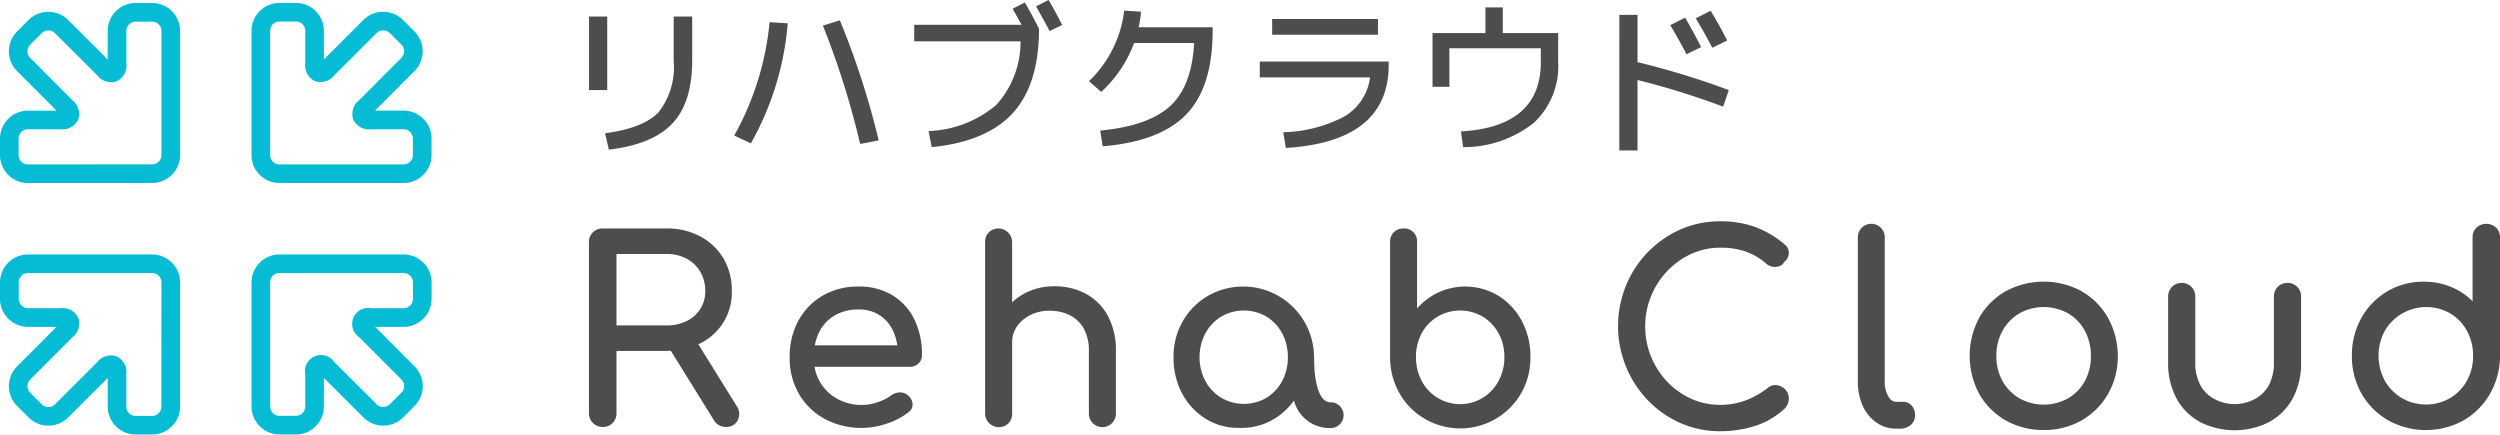 <svg xmlns="http://www.w3.org/2000/svg" xmlns:xlink="http://www.w3.org/1999/xlink" width="216" height="37.543" viewBox="0 0 216 37.543"><defs><clipPath id="a"><rect width="216" height="37.543" transform="translate(0 0.001)" fill="none"/></clipPath></defs><g transform="translate(0 2)"><g transform="translate(0 -2.001)"><g clip-path="url(#a)"><path d="M50.892,1.429h1.572V7.785H50.892Zm8.914,0V5.214q0,3.643-1.714,5.457t-5.486,2.257l-.328-1.414q3.329-.444,4.628-1.822a6.324,6.324,0,0,0,1.3-4.435V1.429Z" fill="#4d4d4d"/><path d="M66.491,1.915l1.571.1a25.237,25.237,0,0,1-3.186,10.371l-1.442-.672a24.8,24.8,0,0,0,3.057-9.8m6.07-.158a69.393,69.393,0,0,1,3.357,10.37l-1.6.315A72.346,72.346,0,0,0,71.1,2.214Z" fill="#4d4d4d"/><path d="M88.546.215q.642,1.1,1.228,2.285Q89.76,7.314,87.5,9.778T80.5,12.713l-.272-1.385A9.617,9.617,0,0,0,86.06,9.085a8.089,8.089,0,0,0,2.114-5.514H78.99V2.143h9.27Q87.745,1.2,87.489.757Zm.971.328L90.6,0c.446.772.838,1.491,1.17,2.157l-1.085.529Q90.26,1.871,89.517.543" fill="#4d4d4d"/><path d="M103.172,3.714H97.987a10.827,10.827,0,0,1-2.843,4.228l-1.056-.928a10,10,0,0,0,2.056-2.793A9.912,9.912,0,0,0,97.13.914l1.457.1a9.447,9.447,0,0,1-.214,1.343h6.4v.286q0,4.87-2.264,7.227t-7.235,2.772l-.214-1.358q4.17-.4,6.042-2.12t2.071-5.45" fill="#4d4d4d"/><path d="M108.843,5.315h11.142V5.6q0,6.629-8.885,7.185l-.229-1.357a12,12,0,0,0,5.178-1.307,4.567,4.567,0,0,0,2.322-3.435h-9.528Zm1.071-3.671h9.141V3h-9.141Z" fill="#4d4d4d"/><path d="M123.77,2.857h4.571V.643h1.5V2.857h4.785v2.5a6.691,6.691,0,0,1-2.093,5.25,9.754,9.754,0,0,1-6.12,2.107l-.186-1.357q6.9-.4,6.9-6V4.171h-7.9V7.5H123.77Z" fill="#4d4d4d"/><path d="M139.911,1.286h1.571V5.371a69.432,69.432,0,0,1,7.885,2.414l-.486,1.429a67.841,67.841,0,0,0-7.4-2.3V13h-1.571Zm4.4.886,1.286-.643q.671,1.156,1.385,2.543l-1.271.614q-.585-1.143-1.4-2.514m2.2-.586L147.8.929q.77,1.272,1.428,2.572l-1.286.628q-.657-1.257-1.428-2.543" fill="#4d4d4d"/><path d="M153.538,33.282a1.015,1.015,0,0,0-.81.24,7.308,7.308,0,0,1-1.939,1.086,6.228,6.228,0,0,1-2.154.372,6.06,6.06,0,0,1-2.513-.527,6.6,6.6,0,0,1-2.066-1.464,7,7,0,0,1-1.4-2.166,6.845,6.845,0,0,1-.509-2.642,6.735,6.735,0,0,1,.509-2.6,7,7,0,0,1,1.4-2.166,6.759,6.759,0,0,1,2.069-1.476,5.956,5.956,0,0,1,2.51-.536,6.61,6.61,0,0,1,2.222.34,5.488,5.488,0,0,1,1.757,1.048,1.177,1.177,0,0,0,.624.268,1.07,1.07,0,0,0,.586-.1.741.741,0,0,0,.34-.335.9.9,0,0,0,.292-.356.988.988,0,0,0,.082-.587.878.878,0,0,0-.344-.564,8.518,8.518,0,0,0-2.59-1.52,8.839,8.839,0,0,0-2.969-.477,8.431,8.431,0,0,0-3.462.716,8.993,8.993,0,0,0-4.689,4.847,9.258,9.258,0,0,0,1.9,9.911,8.8,8.8,0,0,0,2.811,1.961,8.474,8.474,0,0,0,3.439.705,9.98,9.98,0,0,0,2.956-.441,6.823,6.823,0,0,0,2.642-1.551,1.392,1.392,0,0,0,.244-.393,1.233,1.233,0,0,0,.076-.436,1.1,1.1,0,0,0-.316-.8,1.228,1.228,0,0,0-.7-.355" fill="#4d4d4d"/><path d="M164.406,34.718h-.545a.782.782,0,0,1-.691-.437,2.456,2.456,0,0,1-.328-1.345V20.5a1.163,1.163,0,1,0-2.326,0V32.936a5.119,5.119,0,0,0,.411,2.1A3.5,3.5,0,0,0,162.11,36.5a2.993,2.993,0,0,0,1.751.54h.283a1.4,1.4,0,0,0,.925-.307,1.084,1.084,0,0,0,.391-.856,1.218,1.218,0,0,0-.277-.817.99.99,0,0,0-.777-.345" fill="#4d4d4d"/><path d="M179.853,25.164a6.9,6.9,0,0,0-6.56,0,6.054,6.054,0,0,0-2.284,2.283,6.967,6.967,0,0,0,0,6.592,6.057,6.057,0,0,0,2.284,2.284,6.534,6.534,0,0,0,3.285.829,6.468,6.468,0,0,0,3.275-.83,6.163,6.163,0,0,0,2.281-2.281,6.465,6.465,0,0,0,.842-3.291,6.756,6.756,0,0,0-.851-3.3,6.087,6.087,0,0,0-2.272-2.283m.8,5.59a4.427,4.427,0,0,1-.525,2.172,3.884,3.884,0,0,1-1.448,1.488,4.33,4.33,0,0,1-4.2,0,3.946,3.946,0,0,1-1.459-1.49,4.358,4.358,0,0,1-.535-2.17,4.415,4.415,0,0,1,.536-2.182,3.935,3.935,0,0,1,1.458-1.5,4.33,4.33,0,0,1,4.2,0,3.864,3.864,0,0,1,1.447,1.5,4.5,4.5,0,0,1,.526,2.185" fill="#4d4d4d"/><path d="M197.649,24.444a1.157,1.157,0,0,0-.847.338,1.143,1.143,0,0,0-.338.824v5.672A4.043,4.043,0,0,1,196,33.334a2.966,2.966,0,0,1-1.256,1.179,3.693,3.693,0,0,1-3.347,0,2.954,2.954,0,0,1-1.256-1.179,4.032,4.032,0,0,1-.467-2.056V25.606a1.139,1.139,0,0,0-.338-.824,1.154,1.154,0,0,0-.847-.338,1.128,1.128,0,0,0-.825.338,1.144,1.144,0,0,0-.337.824v5.672a6.384,6.384,0,0,0,.753,3.2,5.062,5.062,0,0,0,2.064,2.016,6.622,6.622,0,0,0,5.852,0,5.073,5.073,0,0,0,2.065-2.017,6.4,6.4,0,0,0,.753-3.2V25.606a1.141,1.141,0,0,0-.338-.824,1.128,1.128,0,0,0-.825-.338" fill="#4d4d4d"/><path d="M215.656,19.661a1.262,1.262,0,0,0-1.682,0,1.142,1.142,0,0,0-.343.863v5.5A5.85,5.85,0,0,0,212.222,25a5.924,5.924,0,0,0-2.795-.66,6.059,6.059,0,0,0-5.406,3.137,6.556,6.556,0,0,0-.817,3.261,6.465,6.465,0,0,0,.841,3.287,6.219,6.219,0,0,0,2.292,2.291,6.728,6.728,0,0,0,6.5.012,6.193,6.193,0,0,0,2.281-2.27A6.655,6.655,0,0,0,216,30.82v-10.3a1.143,1.143,0,0,0-.344-.863m-1.982,11.072a4.363,4.363,0,0,1-.535,2.17,4.068,4.068,0,0,1-1.452,1.5,4.2,4.2,0,0,1-4.161,0,4.131,4.131,0,0,1-1.474-1.5,4.568,4.568,0,0,1,0-4.326,4.16,4.16,0,0,1,5.636-1.5,3.956,3.956,0,0,1,1.449,1.5,4.378,4.378,0,0,1,.536,2.161" fill="#4d4d4d"/><path d="M63.634,35.057l-3.3-5.316.036-.015c.05-.021.1-.041.147-.066a4.895,4.895,0,0,0,2.714-4.5,5.468,5.468,0,0,0-.717-2.82,5.12,5.12,0,0,0-2-1.908,6.063,6.063,0,0,0-2.927-.694H52.075a1.178,1.178,0,0,0-.846.332,1.148,1.148,0,0,0-.344.858V35.7a1.173,1.173,0,0,0,1.19,1.19,1.145,1.145,0,0,0,.858-.345,1.175,1.175,0,0,0,.332-.845V30.321h4.323c.091,0,.179-.006.267-.012l.1-.007,3.732,6.013a1.161,1.161,0,0,0,.447.435,1.243,1.243,0,0,0,.582.137,1.066,1.066,0,0,0,1.031-.587,1.208,1.208,0,0,0-.111-1.243m-2.7-9.9a2.805,2.805,0,0,1-.428,1.53A2.908,2.908,0,0,1,59.33,27.74a3.871,3.871,0,0,1-1.742.376H53.265V21.945h4.323a3.612,3.612,0,0,1,1.74.407,3.037,3.037,0,0,1,1.179,1.136,3.256,3.256,0,0,1,.428,1.673" fill="#4d4d4d"/><path d="M79.006,27.612a4.989,4.989,0,0,0-1.886-2.095,5.552,5.552,0,0,0-2.952-.76,6.042,6.042,0,0,0-3.082.782,5.587,5.587,0,0,0-2.1,2.158,6.5,6.5,0,0,0-.759,3.179,6.171,6.171,0,0,0,.8,3.158,5.744,5.744,0,0,0,2.225,2.159,6.742,6.742,0,0,0,5.367.407,6.109,6.109,0,0,0,1.859-.968.828.828,0,0,0,.37-.723,1.092,1.092,0,0,0-.411-.76,1.009,1.009,0,0,0-.669-.242h-.035a1.3,1.3,0,0,0-.74.262,4.266,4.266,0,0,1-1.131.57,4.078,4.078,0,0,1-1.366.248,4.35,4.35,0,0,1-2.176-.538,3.948,3.948,0,0,1-1.484-1.463,3.9,3.9,0,0,1-.46-1.291H78.6a1.058,1.058,0,0,0,.759-.288.973.973,0,0,0,.3-.727,6.954,6.954,0,0,0-.649-3.068M70.4,29.839a4.47,4.47,0,0,1,.35-1.087,3.485,3.485,0,0,1,1.321-1.471,3.933,3.933,0,0,1,2.1-.537,3.125,3.125,0,0,1,2.982,1.833,4.345,4.345,0,0,1,.373,1.262Z" fill="#4d4d4d"/><path d="M95.721,27.294a4.727,4.727,0,0,0-1.9-1.909,5.655,5.655,0,0,0-2.721-.65,5.4,5.4,0,0,0-2.622.639,5.062,5.062,0,0,0-1.031.748V20.908a1.189,1.189,0,0,0-2-.847,1.128,1.128,0,0,0-.334.847V35.741a1.19,1.19,0,0,0,2.016.835,1.16,1.16,0,0,0,.32-.835V29.59a2.379,2.379,0,0,1,.427-1.4,3.041,3.041,0,0,1,1.157-.975,3.622,3.622,0,0,1,1.633-.365,3.929,3.929,0,0,1,1.753.376,2.841,2.841,0,0,1,1.209,1.145,3.952,3.952,0,0,1,.451,2v5.366a1.168,1.168,0,1,0,2.336,0V30.375a6.324,6.324,0,0,0-.694-3.081" fill="#4d4d4d"/><path d="M131.491,27.742a5.748,5.748,0,0,0-2.015-2.181A5.574,5.574,0,0,0,124.2,25.3a5.719,5.719,0,0,0-1.763,1.35V20.907a1.106,1.106,0,0,0-1.168-1.168,1.16,1.16,0,0,0-.835.321,1.13,1.13,0,0,0-.333.847v9.948a6.375,6.375,0,0,0,.814,3.124,5.915,5.915,0,0,0,2.158,2.191,6.077,6.077,0,0,0,8.355-2.191,6.152,6.152,0,0,0,.8-3.125,6.519,6.519,0,0,0-.738-3.112m-1.512,3.112a4.259,4.259,0,0,1-.505,2.067,3.829,3.829,0,0,1-1.366,1.452,3.75,3.75,0,0,1-5.266-1.451,4.322,4.322,0,0,1-.5-2.068,4.241,4.241,0,0,1,.5-2.067,3.759,3.759,0,0,1,1.365-1.43,3.879,3.879,0,0,1,3.9,0,3.885,3.885,0,0,1,1.366,1.43,4.185,4.185,0,0,1,.505,2.067" fill="#4d4d4d"/><path d="M114.975,34.763c-.452,0-1.106-.326-1.368-2.425-.072-.582-.048-1.553-.115-2.183a6.129,6.129,0,0,0-9.12-4.594,5.96,5.96,0,0,0-2.179,2.19,6.146,6.146,0,0,0-.8,3.125,6.5,6.5,0,0,0,.738,3.113,5.732,5.732,0,0,0,2.015,2.181,5.327,5.327,0,0,0,2.887.8,5.5,5.5,0,0,0,4.5-2.026c.094-.109.183-.219.268-.329a3.174,3.174,0,0,0,3.174,2.369,1.112,1.112,0,0,0,0-2.225m-4.2-1.83a3.764,3.764,0,0,1-1.354,1.441,3.878,3.878,0,0,1-3.9,0,3.821,3.821,0,0,1-1.375-1.44,4.475,4.475,0,0,1,0-4.134,3.835,3.835,0,0,1,1.375-1.442,3.881,3.881,0,0,1,3.9,0,3.764,3.764,0,0,1,1.354,1.441,4.309,4.309,0,0,1,.495,2.078,4.265,4.265,0,0,1-.495,2.057" fill="#4d4d4d"/><path d="M0,25.826V24.4a2.417,2.417,0,0,1,2.414-2.414H13.146A2.416,2.416,0,0,1,15.559,24.4V35.129a2.417,2.417,0,0,1-2.413,2.414H11.72A2.417,2.417,0,0,1,9.306,35.13V32.663L5.887,36.074a2.418,2.418,0,0,1-3.413,0l-1-1a2.419,2.419,0,0,1,0-3.415l3.411-3.419H2.419A2.421,2.421,0,0,1,0,25.826M13.95,24.4a.8.8,0,0,0-.8-.805H2.418a.8.8,0,0,0-.8.805v1.428a.808.808,0,0,0,.8.8h2.8a1.5,1.5,0,0,1,1.546.831,1.5,1.5,0,0,1-.5,1.681L2.612,32.795a.808.808,0,0,0,0,1.14l1,1a.805.805,0,0,0,1.138,0L8.4,31.29a1.5,1.5,0,0,1,1.682-.5,1.5,1.5,0,0,1,.832,1.546v2.8a.805.805,0,0,0,.8.8h1.426a.8.8,0,0,0,.8-.8Z" fill="#06bcd4"/><path d="M11.718.258h1.428A2.417,2.417,0,0,1,15.56,2.672V13.4a2.416,2.416,0,0,1-2.414,2.414H2.415A2.417,2.417,0,0,1,0,13.4V11.974A2.417,2.417,0,0,1,2.414,9.56H4.881L1.47,6.141a2.419,2.419,0,0,1,0-3.414l1-1a2.42,2.42,0,0,1,3.415,0L9.305,5.137V2.673A2.419,2.419,0,0,1,11.718.258M13.146,14.2a.806.806,0,0,0,.805-.805V2.672a.806.806,0,0,0-.805-.8H11.718a.807.807,0,0,0-.8.8v2.8a1.5,1.5,0,0,1-.831,1.546A1.5,1.5,0,0,1,8.4,6.51L4.749,2.866a.807.807,0,0,0-1.14,0l-1,1A.805.805,0,0,0,2.609,5L6.254,8.657a1.5,1.5,0,0,1,.5,1.682,1.5,1.5,0,0,1-1.546.831h-2.8a.805.805,0,0,0-.8.8V13.4a.806.806,0,0,0,.8.805Z" fill="#06bcd4"/><path d="M37.286,11.971V13.4a2.417,2.417,0,0,1-2.414,2.414H24.145A2.416,2.416,0,0,1,21.731,13.4V2.668A2.417,2.417,0,0,1,24.144.254H25.57a2.417,2.417,0,0,1,2.414,2.414V5.134L31.4,1.723a2.419,2.419,0,0,1,3.414,0l1,1a2.42,2.42,0,0,1,0,3.415L32.407,9.558h2.464a2.419,2.419,0,0,1,2.415,2.413M23.34,13.4a.806.806,0,0,0,.805.805H34.872a.806.806,0,0,0,.8-.805V11.971a.807.807,0,0,0-.8-.8h-2.8a1.5,1.5,0,0,1-1.546-.831,1.5,1.5,0,0,1,.5-1.681L34.678,5a.807.807,0,0,0,0-1.14l-1-1a.807.807,0,0,0-1.138,0L28.887,6.507a1.5,1.5,0,0,1-1.682.5,1.5,1.5,0,0,1-.831-1.546v-2.8a.805.805,0,0,0-.8-.8H24.145a.806.806,0,0,0-.805.8Z" fill="#06bcd4"/><path d="M25.573,37.539H24.145a2.417,2.417,0,0,1-2.414-2.414V24.4a2.416,2.416,0,0,1,2.414-2.414H34.876A2.417,2.417,0,0,1,37.29,24.4v1.426a2.417,2.417,0,0,1-2.414,2.414H32.41l3.411,3.419a2.419,2.419,0,0,1,0,3.414l-1,1a2.42,2.42,0,0,1-3.415,0L27.986,32.66v2.464a2.419,2.419,0,0,1-2.413,2.415M24.145,23.593a.806.806,0,0,0-.805.805V35.125a.806.806,0,0,0,.805.8h1.428a.807.807,0,0,0,.8-.8v-2.8a1.388,1.388,0,0,1,2.512-1.042l3.654,3.644a.807.807,0,0,0,1.14,0l1-1a.805.805,0,0,0,0-1.138L31.037,29.14a1.388,1.388,0,0,1,1.042-2.513h2.8a.805.805,0,0,0,.8-.8V24.4a.806.806,0,0,0-.8-.805Z" fill="#06bcd4"/></g></g></g></svg>
